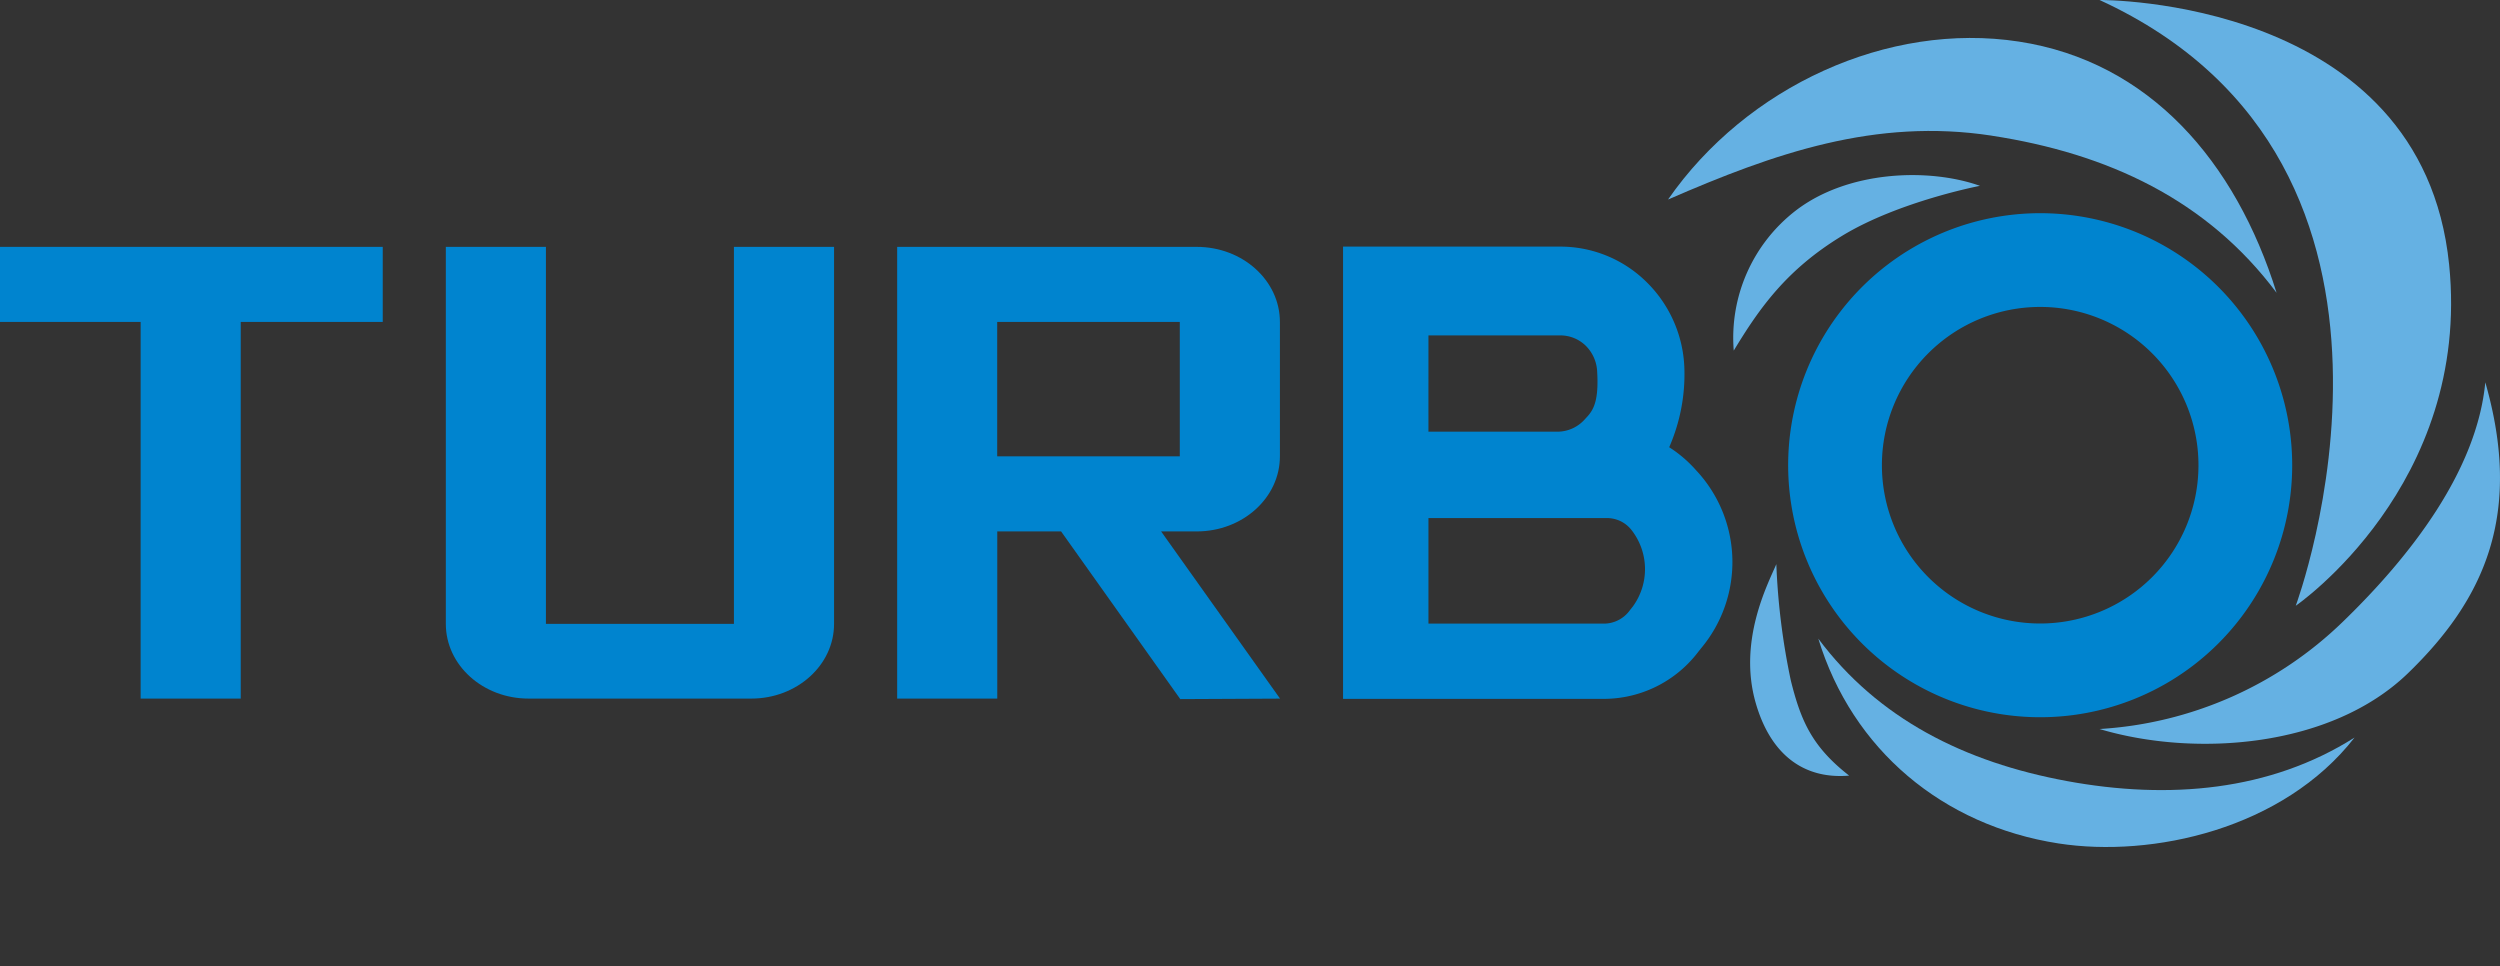 <svg xmlns="http://www.w3.org/2000/svg" width="259.724" height="100.354" viewBox="0 0 259.724 100.354">
  <rect x="0" y="0" width="259.724" height="100.354" fill="#333333" stroke="none"/>
  <g id="Group_24190" data-name="Group 24190" transform="translate(16541.896 -13449.711)">
    <path id="Path_5452" data-name="Path 5452" d="M1355.7,632.095c-.08,0-.164,0-.244,0s-.174,0-.263,0Z" transform="translate(-17721.209 12917.966)" fill="#fff"/>
    <path id="Path_5449" data-name="Path 5449" d="M1314.437,549.411a13.1,13.1,0,0,0-2.726-2.317,18.916,18.916,0,0,0,1.58-8.127,13.151,13.151,0,0,0-4.067-9.164,12.742,12.742,0,0,0-8.823-3.552h-22.573v46.984h27.241a12.33,12.33,0,0,0,9.615-4.825l.3-.382a13.946,13.946,0,0,0-.55-18.617M1286.7,535.476h13.7a3.77,3.77,0,0,1,2.62,1.053,4.034,4.034,0,0,1,1.209,2.723c.171,2.907-.339,3.915-1.04,4.674l-.3.327a3.81,3.81,0,0,1-2.79,1.226h-13.4Zm21.235,28.162-.3.378a3.334,3.334,0,0,1-2.565,1.4H1286.7V554.455h18.675a3.241,3.241,0,0,1,2.377,1.184,6.591,6.591,0,0,1,.183,8" transform="translate(-17680.195 12949.08)" fill="#0084cf"/>
    <path id="Path_5450" data-name="Path 5450" d="M1109.365,526.309v39.169h-19.53V526.309h-10.4v39.169c0,4.286,3.849,7.76,8.6,7.76h23.133c4.748,0,8.6-3.474,8.6-7.76V526.309Z" transform="translate(-17575.014 12949.049)" fill="#0084cf"/>
    <path id="Path_5451" data-name="Path 5451" d="M1206.648,555.871h3.7c4.772,0,8.641-3.492,8.641-7.8V534.109c0-4.308-3.869-7.8-8.641-7.8h-31.122v46.929h10.4V555.871h6.631l12.381,17.421,10.365-.051Zm-17.029-21.761h18.969V548.07h-18.969Z" transform="translate(-17627.916 12949.049)" fill="#0084cf"/>
    <path id="Path_5453" data-name="Path 5453" d="M1408.73,627.734c-10.634-1.961-19.6-6.472-25.815-14.791,3.531,11.544,12.928,19.408,24.947,21.274,9.73,1.511,23.348-1.476,30.764-11-8.773,5.556-19.263,6.48-29.9,4.518" transform="translate(-17735.908 12903.118)" fill="#65b1e3"/>
    <path id="Path_5454" data-name="Path 5454" d="M1470.371,581.141a39.724,39.724,0,0,1-25.271,11.136c9.953,2.968,24.044,1.941,32.041-5.792s11.952-16.573,8.037-30.227c-.866,9.13-7.7,18.008-14.807,24.883" transform="translate(-17768.877 12933.171)" fill="#65b1e3"/>
    <path id="Path_5455" data-name="Path 5455" d="M1383.3,490.272c12.068,1.849,22.375,6.653,29.6,16.323-4.266-13.658-13.2-24.017-26.78-26.1s-28.285,4.656-36.443,16.411c11.068-4.82,21.558-8.486,33.626-6.637" transform="translate(-17718.283 12973.535)" fill="#65b1e3"/>
    <path id="Path_5456" data-name="Path 5456" d="M1370.564,596.468c-.909,2.117-3.984,7.993-2.144,14.411,1.527,5.325,4.951,7.964,9.71,7.556-3.84-2.992-5.013-5.668-6.06-9.882a71.445,71.445,0,0,1-1.506-12.085" transform="translate(-17727.918 12911.854)" fill="#65b1e3"/>
    <path id="Path_5457" data-name="Path 5457" d="M1425.1,531.948a26.182,26.182,0,1,0-9.581,35.766,26.182,26.182,0,0,0,9.581-35.766m-22.673,29.537a16.444,16.444,0,1,1,16.444-16.444,16.444,16.444,0,0,1-16.444,16.444" transform="translate(-17732.369 12953.001)" fill="#0084cf"/>
    <path id="Path_5458" data-name="Path 5458" d="M1445.1,471.723s33.5-.294,36.32,27.485c2.326,22.919-15.935,35.448-15.935,35.448s17.031-45.75-20.384-62.933" transform="translate(-17768.877 12977.988)" fill="#65b1e3"/>
    <path id="Path_5459" data-name="Path 5459" d="M1389.725,511.554s-8.416,1.606-14.3,5.18c-5.822,3.535-8.62,7.55-11.279,11.937a16.692,16.692,0,0,1,6.465-14.565c5.425-4.152,13.81-4.44,19.114-2.552" transform="translate(-17725.924 12957.464)" fill="#65b1e3"/>
    <path id="Path_5460" data-name="Path 5460" d="M995.463,534.109H980.851v-7.8h39.764v7.8h-14.753v39.129h-10.4Z" transform="translate(-17522.748 12949.049)" fill="#0084cf"/>
  </g>
</svg>
